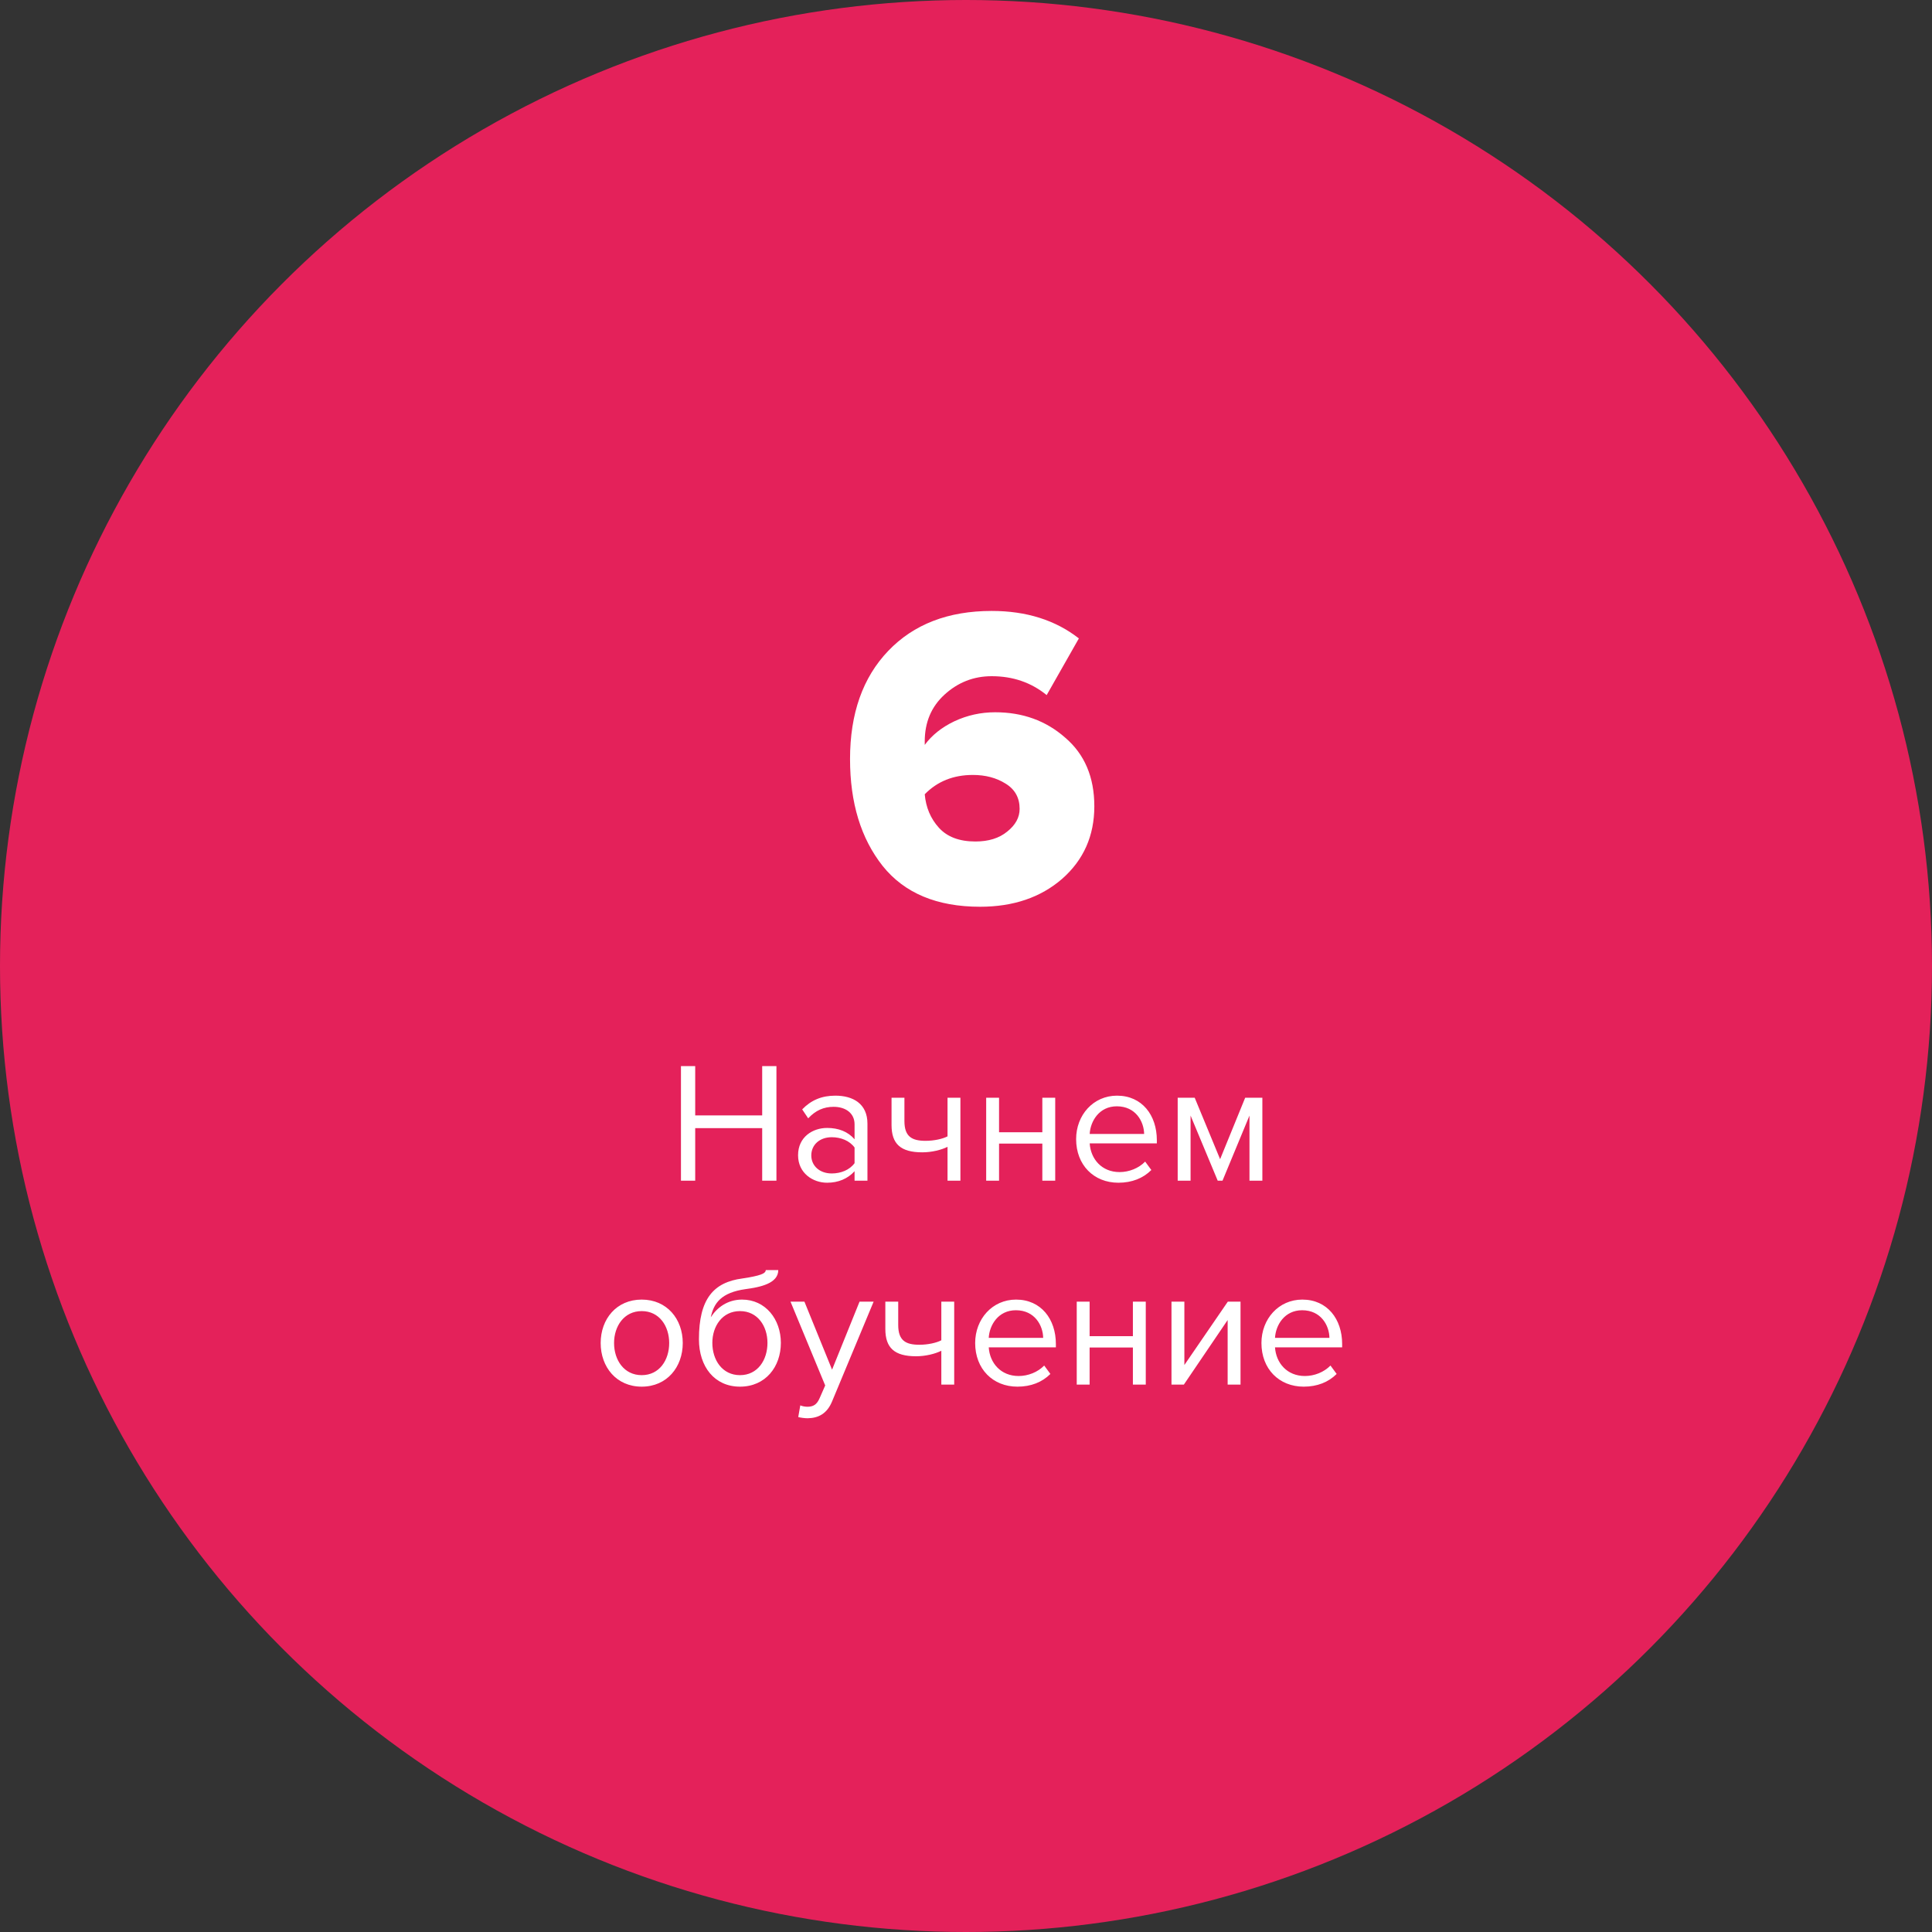 <?xml version="1.0" encoding="UTF-8"?> <svg xmlns="http://www.w3.org/2000/svg" width="180" height="180" viewBox="0 0 180 180" fill="none"><rect x="0" y="0" width="180" height="180" fill="#333333" stroke="none"/> <circle cx="90" cy="90" r="90" fill="#E4215A"></circle> <path d="M91.316 84.48C87.29 84.48 84.263 83.213 82.236 80.68C80.21 78.12 79.196 74.8 79.196 70.72C79.196 66.48 80.383 63.12 82.756 60.64C85.13 58.16 88.343 56.92 92.396 56.92C95.623 56.92 98.33 57.773 100.516 59.48L97.516 64.76C96.076 63.587 94.37 63 92.396 63C90.716 63 89.25 63.573 87.996 64.72C86.77 65.84 86.156 67.293 86.156 69.08V69.4C86.823 68.493 87.743 67.76 88.916 67.2C90.116 66.64 91.383 66.36 92.716 66.36C95.276 66.36 97.45 67.147 99.236 68.72C101.05 70.267 101.956 72.4 101.956 75.12C101.956 77.867 100.956 80.12 98.956 81.88C96.956 83.613 94.41 84.48 91.316 84.48ZM90.876 78.4C92.103 78.4 93.09 78.093 93.836 77.48C94.61 76.867 94.996 76.16 94.996 75.36C94.996 74.32 94.556 73.533 93.676 73C92.823 72.467 91.81 72.2 90.636 72.2C88.823 72.2 87.33 72.8 86.156 74C86.263 75.227 86.703 76.267 87.476 77.12C88.25 77.973 89.383 78.4 90.876 78.4Z" fill="white"></path> <path d="M72.339 110V99.328H71.011V103.92H64.771V99.328H63.443V110H64.771V105.104H71.011V110H72.339ZM80.818 110V104.688C80.818 102.816 79.458 102.08 77.826 102.08C76.562 102.08 75.57 102.496 74.738 103.36L75.298 104.192C75.986 103.456 76.738 103.12 77.666 103.12C78.786 103.12 79.618 103.712 79.618 104.752V106.144C78.994 105.424 78.114 105.088 77.058 105.088C75.746 105.088 74.354 105.904 74.354 107.632C74.354 109.312 75.746 110.192 77.058 110.192C78.098 110.192 78.978 109.824 79.618 109.12V110H80.818ZM77.49 109.328C76.37 109.328 75.586 108.624 75.586 107.648C75.586 106.656 76.37 105.952 77.49 105.952C78.338 105.952 79.154 106.272 79.618 106.912V108.368C79.154 109.008 78.338 109.328 77.49 109.328ZM83.063 102.272V104.816C83.063 106.576 83.911 107.36 85.927 107.36C86.807 107.36 87.703 107.136 88.279 106.848V110H89.479V102.272H88.279V105.872C87.815 106.112 87.031 106.288 86.231 106.288C84.951 106.288 84.263 105.888 84.263 104.448V102.272H83.063ZM93.08 110V106.544H97.112V110H98.312V102.272H97.112V105.488H93.08V102.272H91.88V110H93.08ZM104.196 110.192C105.46 110.192 106.5 109.776 107.268 109.008L106.692 108.224C106.084 108.848 105.188 109.2 104.308 109.2C102.644 109.2 101.62 107.984 101.524 106.528H107.78V106.224C107.78 103.904 106.404 102.08 104.068 102.08C101.86 102.08 100.26 103.888 100.26 106.128C100.26 108.544 101.908 110.192 104.196 110.192ZM106.596 105.648H101.524C101.588 104.464 102.404 103.072 104.052 103.072C105.812 103.072 106.58 104.496 106.596 105.648ZM117.611 110V102.272H116.011L113.675 108L111.307 102.272H109.723V110H110.923V103.936L113.451 110H113.899L116.411 103.936V110H117.611ZM59.787 129.192C62.139 129.192 63.611 127.368 63.611 125.128C63.611 122.888 62.139 121.08 59.787 121.08C57.435 121.08 55.963 122.888 55.963 125.128C55.963 127.368 57.435 129.192 59.787 129.192ZM59.787 128.12C58.139 128.12 57.211 126.712 57.211 125.128C57.211 123.56 58.139 122.152 59.787 122.152C61.435 122.152 62.347 123.56 62.347 125.128C62.347 126.712 61.435 128.12 59.787 128.12ZM68.943 128.12C67.295 128.12 66.367 126.712 66.367 125.112C66.367 123.56 67.295 122.152 68.943 122.152C70.591 122.152 71.503 123.56 71.503 125.112C71.503 126.712 70.591 128.12 68.943 128.12ZM68.943 129.192C71.327 129.192 72.751 127.336 72.751 125.112C72.751 122.92 71.327 121.08 69.135 121.08C67.759 121.08 66.783 121.848 66.223 122.728C66.495 121.416 67.183 120.424 69.471 120.104C70.783 119.928 72.511 119.592 72.511 118.328H71.343C71.343 118.648 70.863 118.856 69.167 119.112C66.479 119.464 65.119 121.016 65.119 124.776C65.119 127.336 66.575 129.192 68.943 129.192ZM74.37 132.024C74.594 132.088 74.994 132.136 75.25 132.136C76.274 132.12 77.058 131.688 77.522 130.568L81.394 121.272H80.082L77.522 127.608L74.946 121.272H73.65L76.882 129.08L76.37 130.248C76.098 130.888 75.746 131.064 75.218 131.064C75.026 131.064 74.738 131.016 74.562 130.936L74.37 132.024ZM82.485 121.272V123.816C82.485 125.576 83.333 126.36 85.349 126.36C86.229 126.36 87.125 126.136 87.701 125.848V129H88.901V121.272H87.701V124.872C87.237 125.112 86.453 125.288 85.653 125.288C84.373 125.288 83.685 124.888 83.685 123.448V121.272H82.485ZM94.79 129.192C96.054 129.192 97.094 128.776 97.862 128.008L97.286 127.224C96.678 127.848 95.782 128.2 94.902 128.2C93.238 128.2 92.214 126.984 92.118 125.528H98.374V125.224C98.374 122.904 96.998 121.08 94.662 121.08C92.454 121.08 90.854 122.888 90.854 125.128C90.854 127.544 92.502 129.192 94.79 129.192ZM97.19 124.648H92.118C92.182 123.464 92.998 122.072 94.646 122.072C96.406 122.072 97.174 123.496 97.19 124.648ZM101.517 129V125.544H105.549V129H106.749V121.272H105.549V124.488H101.517V121.272H100.317V129H101.517ZM110.297 129L114.377 122.984V129H115.577V121.272H114.393L110.345 127.176V121.272H109.145V129H110.297ZM121.461 129.192C122.725 129.192 123.765 128.776 124.533 128.008L123.957 127.224C123.349 127.848 122.453 128.2 121.573 128.2C119.909 128.2 118.885 126.984 118.789 125.528H125.045V125.224C125.045 122.904 123.669 121.08 121.333 121.08C119.125 121.08 117.525 122.888 117.525 125.128C117.525 127.544 119.173 129.192 121.461 129.192ZM123.861 124.648H118.789C118.853 123.464 119.669 122.072 121.317 122.072C123.077 122.072 123.845 123.496 123.861 124.648Z" fill="white"></path> </svg> 